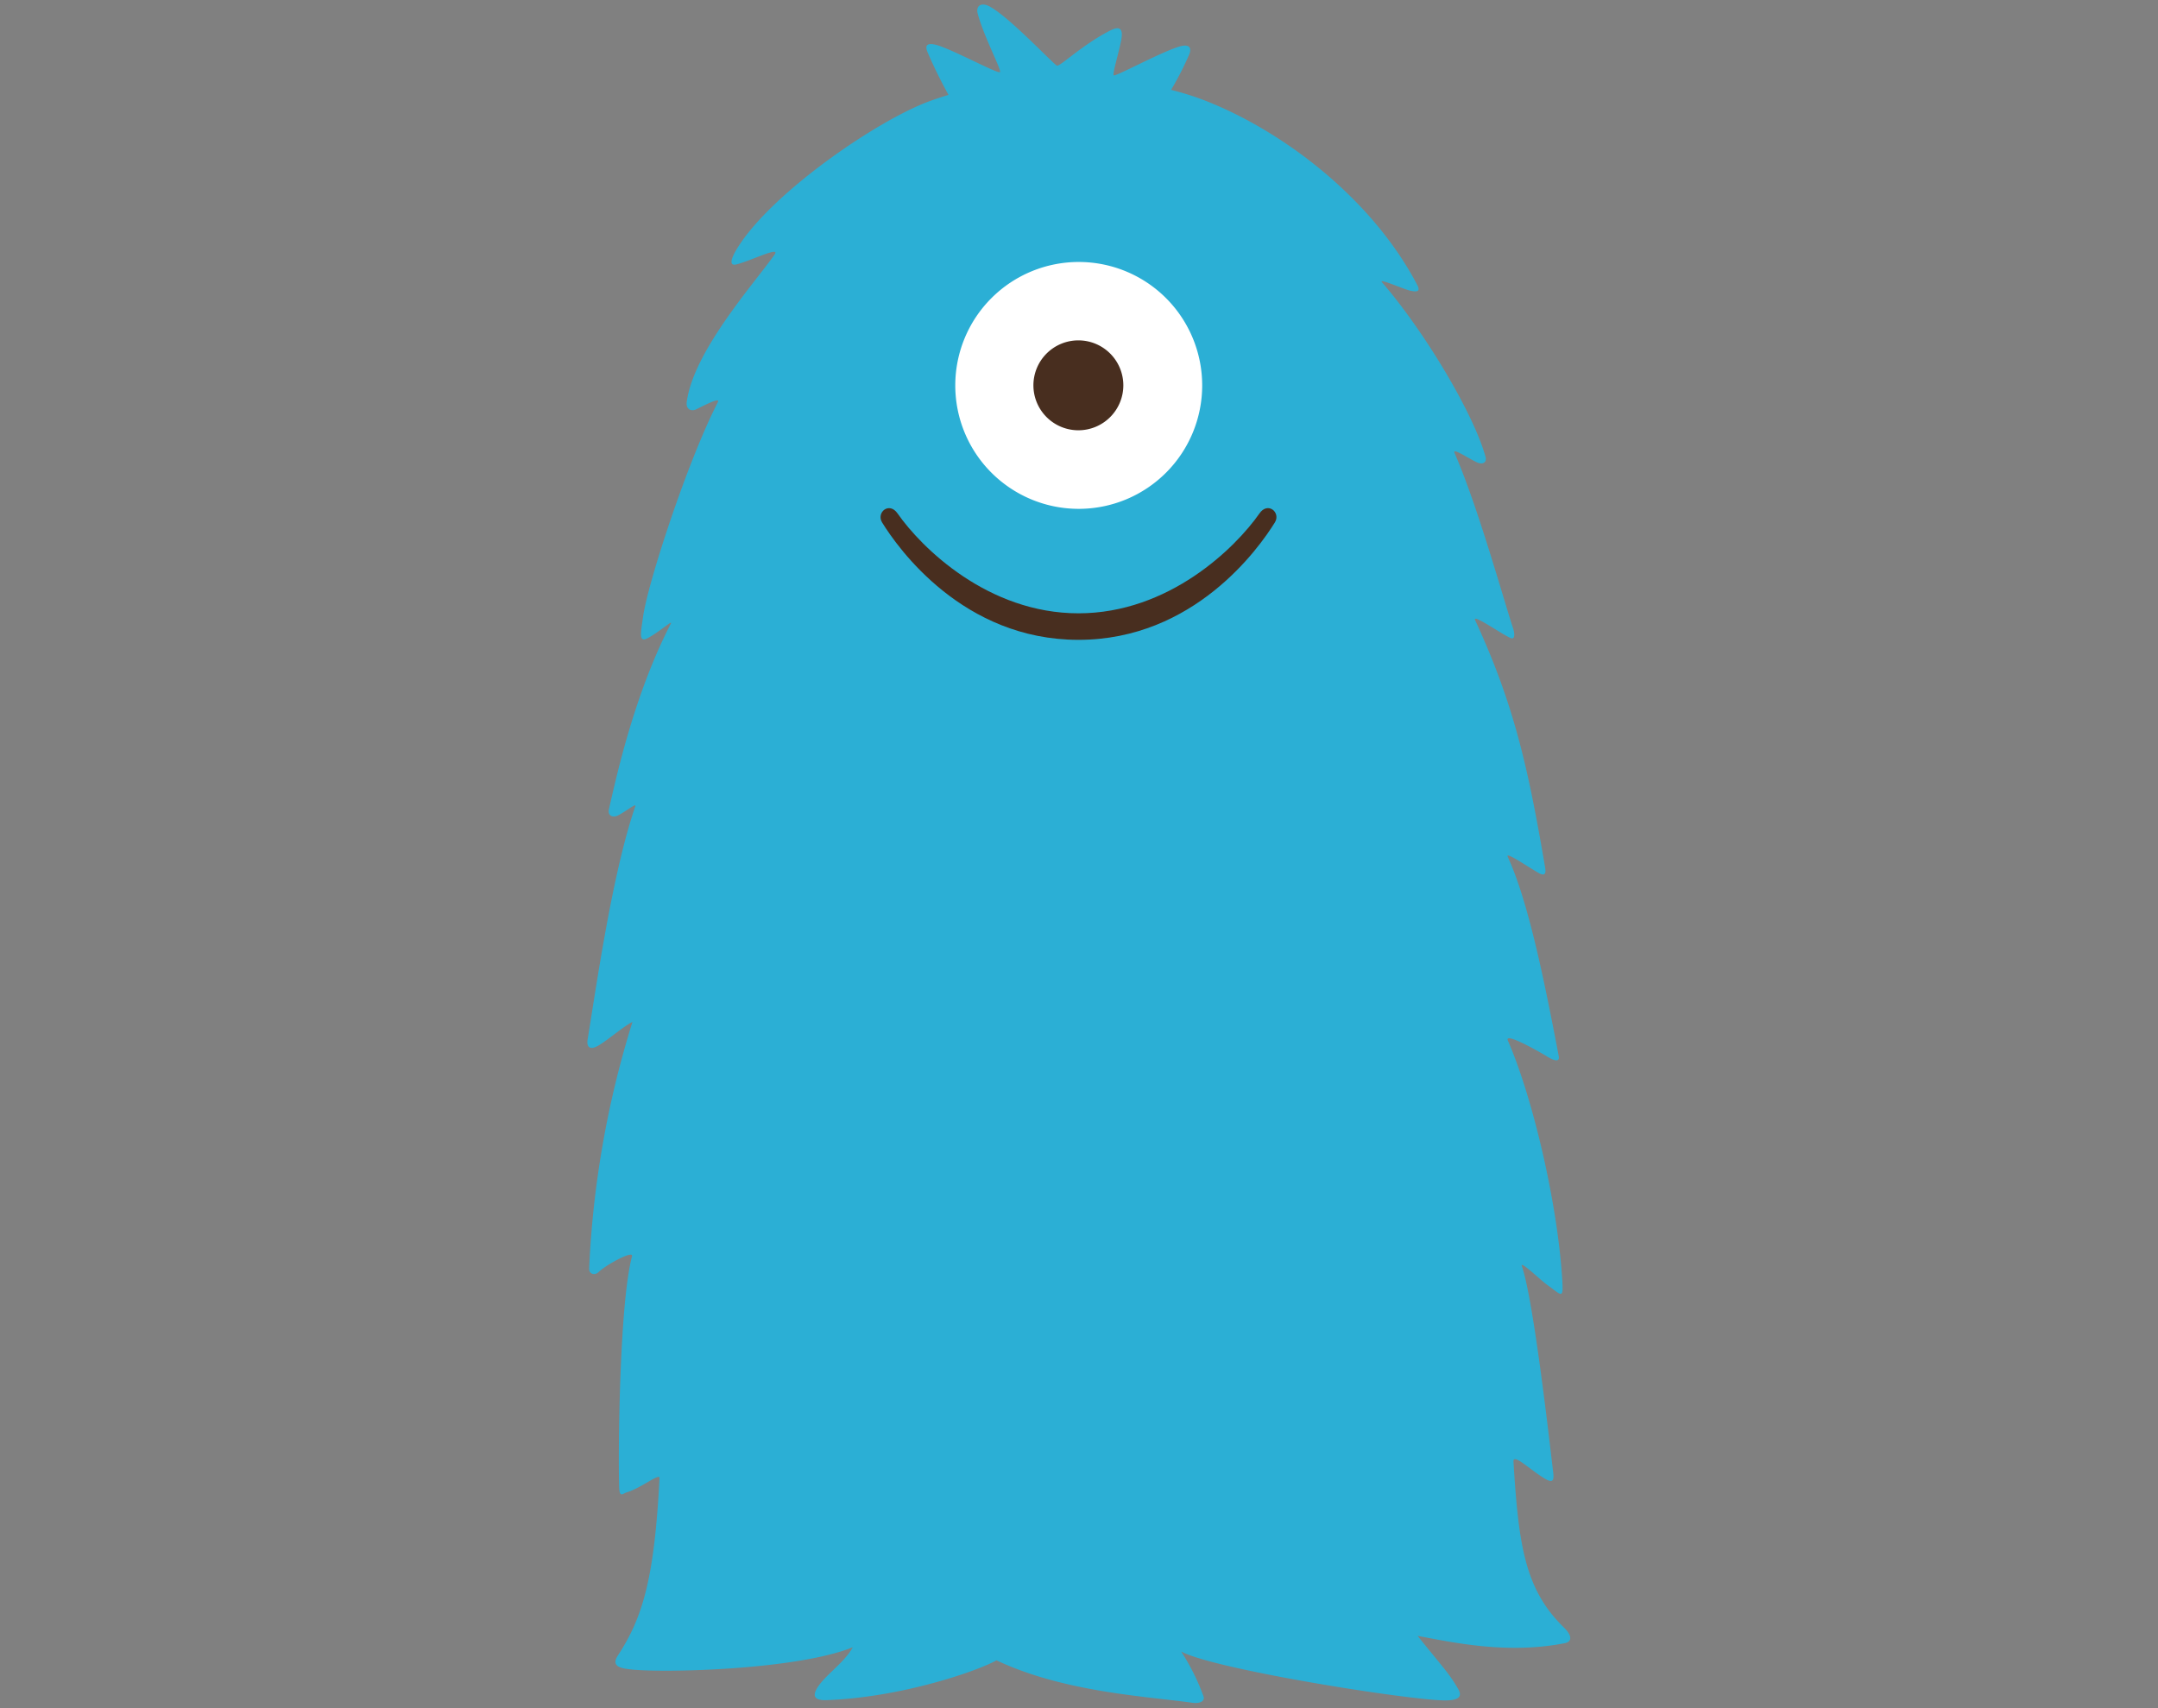 <svg id="Layer_1" data-name="Layer 1" xmlns="http://www.w3.org/2000/svg" viewBox="0 0 240 190"><rect x="0" y="0" width="240" height="190" fill="#808080" stroke="none"/><defs><style>.cls-1{fill:#2bafd5;}.cls-2{fill:#482e1f;}.cls-3{fill:#fff;}</style></defs><title>blueberry </title><g id="blueberry"><g id="body"><path id="body-2" data-name="body" class="cls-1" d="M174,182.78c1-.2.68-1,0-1.68-4.36-4.22-5.1-9-5.68-18.51-.06-1,1.84.9,3.47,1.87.94.57,1.06.2.94-.75-.28-2.25-2.13-19-3.48-22.88-.24-.69,2.1,1.58,2.81,2.08,1.6,1.14,1.82,1.69,1.69-.48-.53-8.79-3.39-20.62-6.06-26.7-.41-1,3.8,1.43,4.26,1.72.81.51,1.55.79,1.4,0-1.58-8.27-3.38-17.21-5.67-22.15-.31-.65,2.26,1.14,3.46,1.81.52.29.85.24.7-.62-1.86-10.89-3.39-18-7.78-27.5-.39-.83,3.1,1.67,4,2,.45.14.39-.56.22-1.09-1-3-3.95-13.68-6.52-19.53-.29-.65,1.84.8,2.58,1.09.55.22,1,0,.89-.58-1.34-4.94-6.92-14.16-11.53-19.48-.44-.51,2.44.79,3.17.94s1.14.1.74-.66c-5.1-9.72-15.08-17.18-23.61-20.5-7.09-2.76-19.3-3.94-30.42,0-5.81,2.06-17.37,10-21.34,16.05-.73,1.09-1.41,2.47-.3,2.17,1.63-.42,4.89-2.06,4.21-1.09-2.22,3.16-9,10.71-9.77,16.37-.13.87.51,1.09,1,.87.89-.43,2.77-1.43,2.46-.82C76.44,51.33,72,65,71.52,68.6,71.27,70.38,71,71.5,72,71c1.34-.71,2.84-2.09,2.61-1.64-4.14,8-6.14,17.42-6.88,20.61-.19.83.47,1,1,.73.88-.44,2.09-1.45,1.92-1-2.64,7.65-4.49,21.13-5.3,25.92-.12.73.15,1.31,1.25.65s2.73-2.1,3.74-2.6a108,108,0,0,0-4.82,27.45c0,.62.65.79,1.08.35.78-.77,3.87-2.45,3.69-1.74-1.41,5.33-1.54,21.7-1.44,25.27,0,1.69.31,1.18.84,1,1.6-.47,3.69-2.19,3.66-1.6-.57,11-1.81,15.44-4.63,19.74-.84,1.28.44,1.43,1.41,1.55,3.52.41,18.39.08,24.71-2.46-1,1.83-3.33,3.25-4.08,4.75-.4.8,0,1.16,1.12,1.13,8.44-.29,17-3.31,18.94-4.43,7.5,3.55,16.66,4,21.77,4.72,1,.14,1.42-.28,1.26-.7a24.07,24.07,0,0,0-2.49-5c3.7,2,25.46,5.44,29.4,5.44,1.16,0,2-.27,1.41-1.27-1-1.73-1.5-2.16-4.51-5.91C161.84,182.75,167.69,184,174,182.78Z"/><path id="hair" class="cls-1" d="M129.86,10.62a34.21,34.21,0,0,0,2.4-4.57c.27-.65.1-1.24-1.14-.86-2.11.65-7.09,3.37-7.26,3.19s.69-2.92.87-4.13c.2-1.41-.57-1.2-1.29-.84-3.07,1.57-5.54,4-5.89,3.89S112.18,1.8,110,.69c-.92-.47-1.5,0-1.26.85.7,2.59,2.66,6.24,2.47,6.48s-5.22-2.49-7-3c-.74-.21-1.48-.24-1.06.77a52.4,52.4,0,0,0,2.72,5.44C106.53,12.18,129,11.88,129.86,10.62Z"/></g><path id="Smile" class="cls-2" d="M140.07,57.11C137.4,60.94,130,68.22,119.94,68.22s-17.45-7.28-20.12-11.11c-.94-1.35-2.39-.1-1.72,1,1.77,2.88,9,13.06,21.84,13.06S140,61,141.79,58.1C142.46,57,141,55.76,140.07,57.11Z"/><g id="eyes_BIG" data-name="eyes BIG"><path class="cls-3" d="M133.7,42.86A13.73,13.73,0,1,1,120,29.14,13.73,13.73,0,0,1,133.7,42.86Z"/><path class="cls-2" d="M124.93,42.86a5,5,0,1,1-5-5A5,5,0,0,1,124.93,42.86Z"/></g></g></svg>
